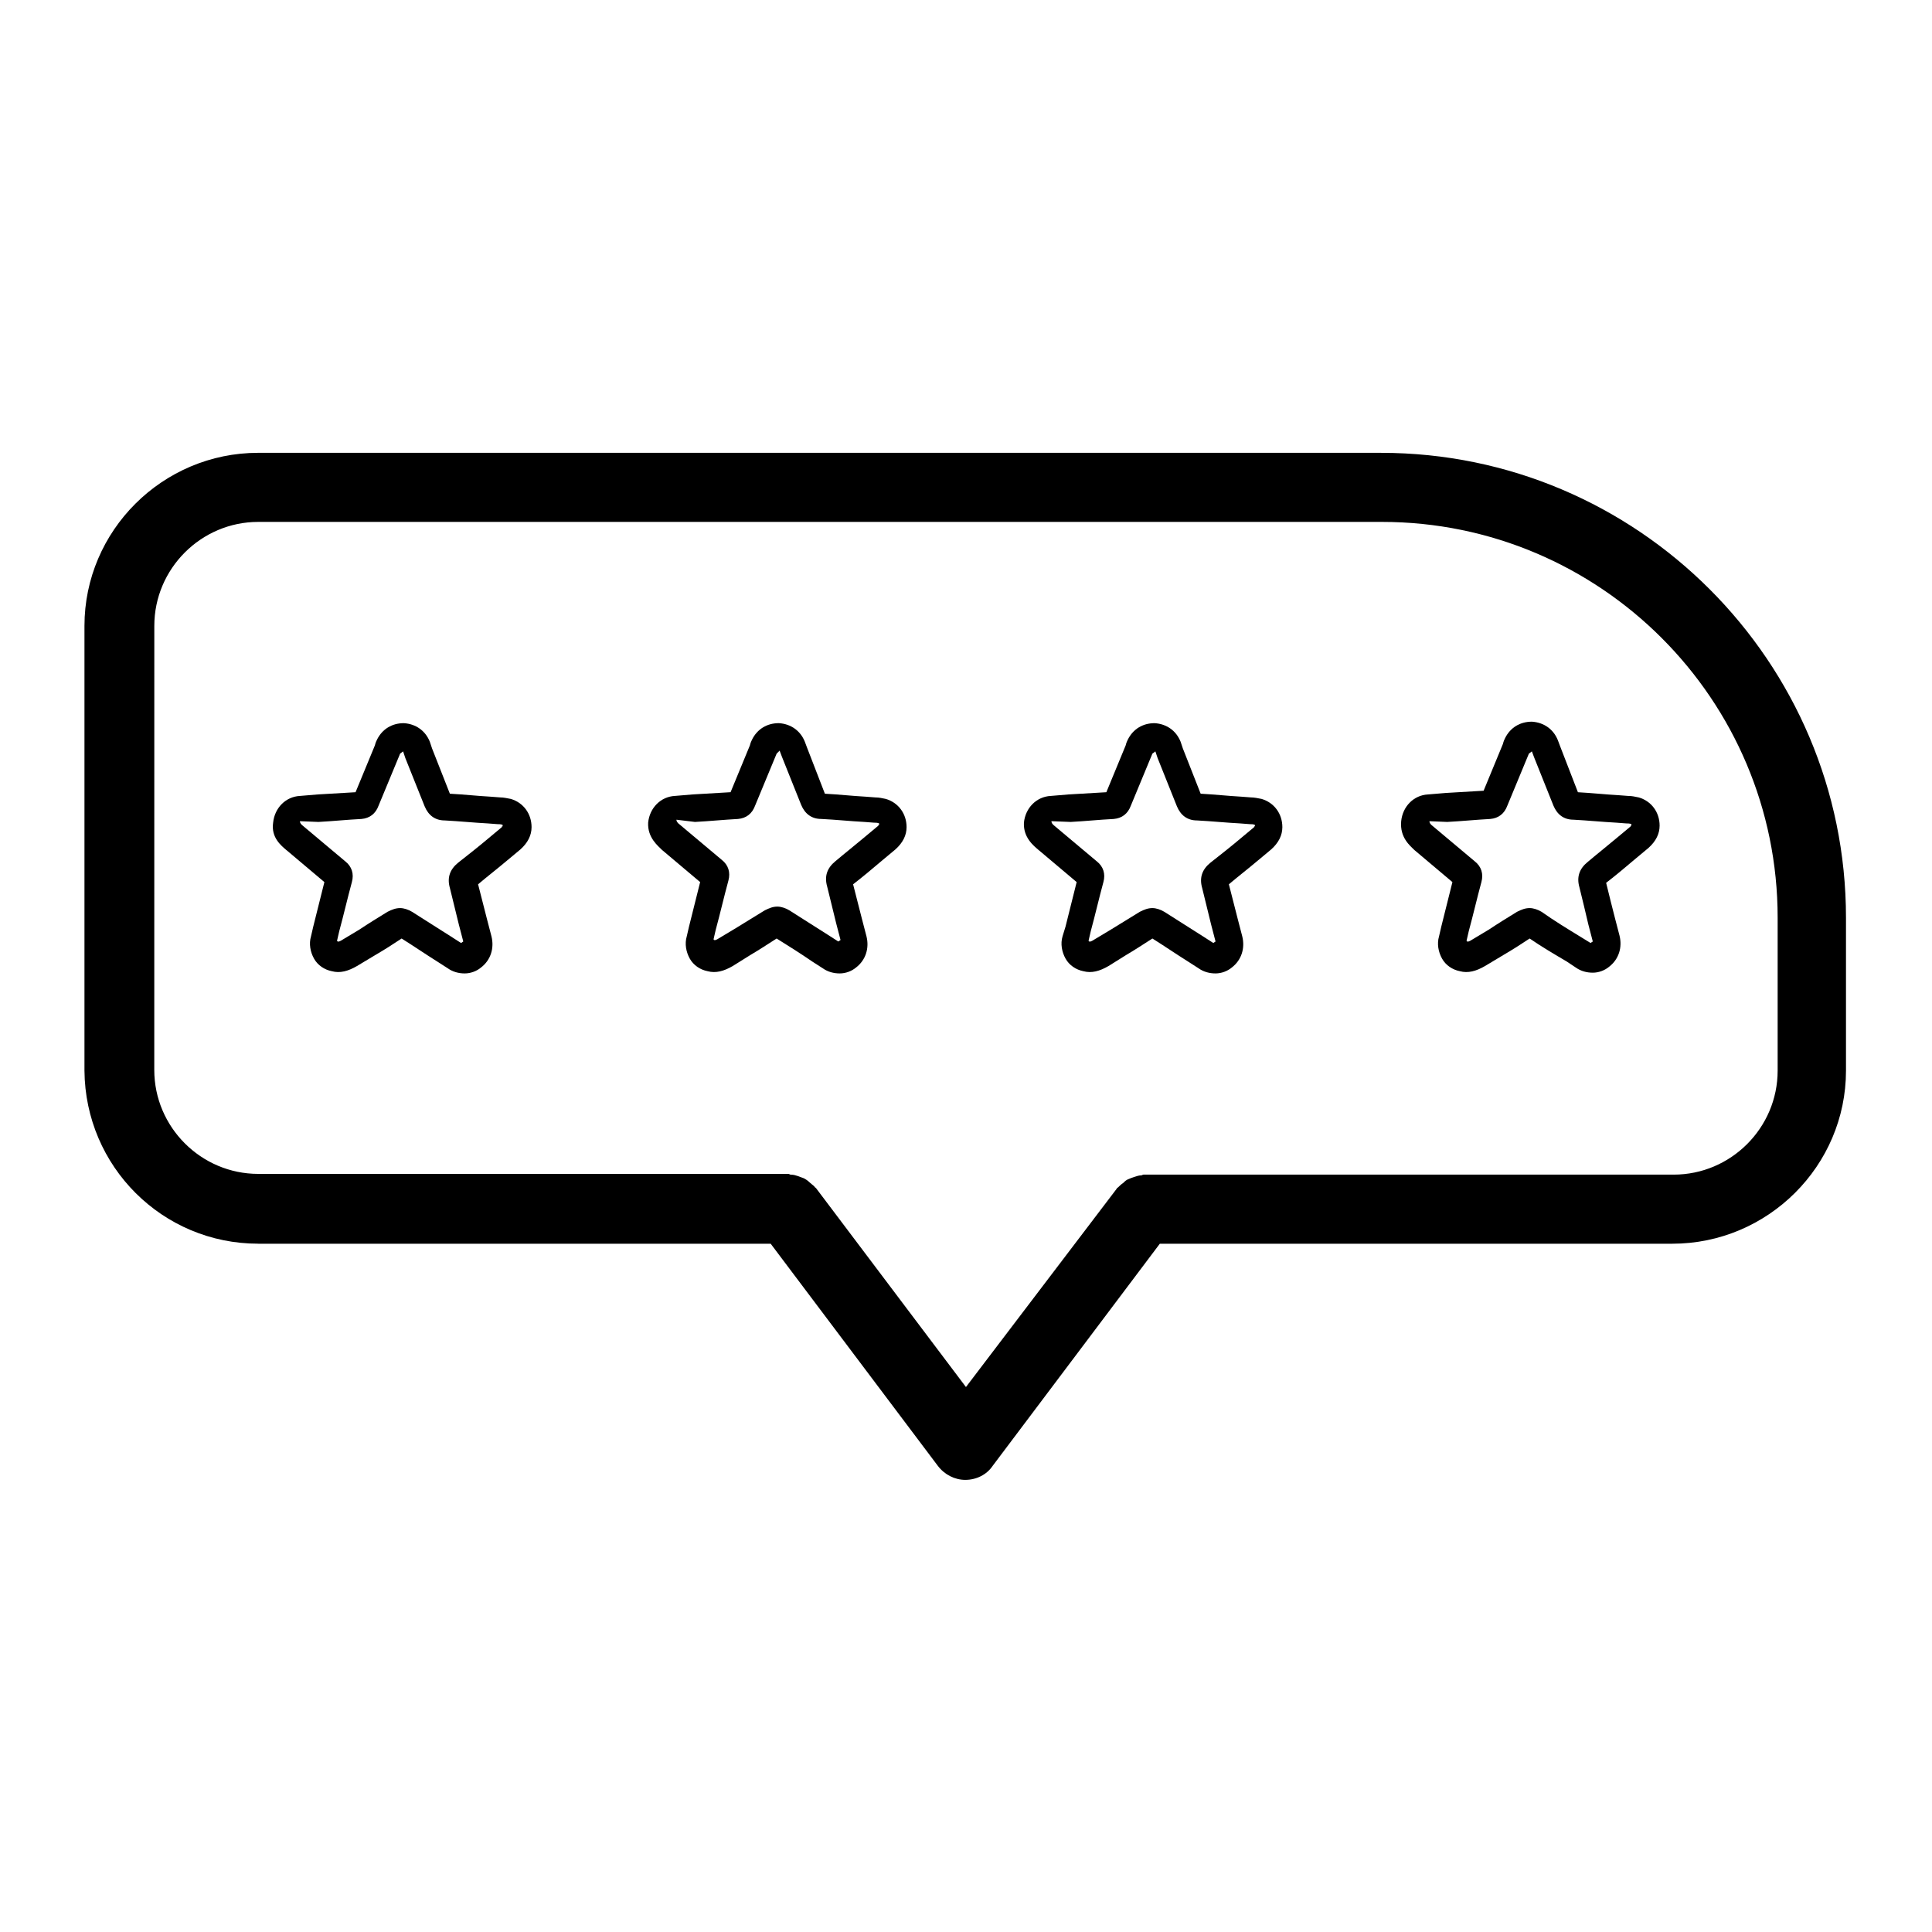 <?xml version="1.0" encoding="UTF-8"?>
<!-- Uploaded to: ICON Repo, www.svgrepo.com, Generator: ICON Repo Mixer Tools -->
<svg fill="#000000" width="800px" height="800px" version="1.1" viewBox="144 144 512 512" xmlns="http://www.w3.org/2000/svg">
 <g>
  <path d="m419.29 369.3 10.035 8.461c-0.984 3.938-1.969 7.871-2.953 11.809l-0.785 2.559c-0.59 1.969-0.195 4.133 0.789 5.902 0.984 1.77 2.754 2.953 4.723 3.344 2.164 0.59 4.328 0 6.691-1.379l4.723-2.953c2.363-1.379 4.723-2.953 6.887-4.328 3.148 1.969 6.297 4.133 9.445 6.102l2.754 1.77c1.379 0.984 2.953 1.379 4.527 1.379 1.574 0 3.148-0.59 4.328-1.574 2.559-1.969 3.543-5.117 2.754-8.266l-1.18-4.527c-0.789-3.148-1.574-6.102-2.363-9.25 2.559-2.164 5.117-4.133 7.676-6.297l3.543-2.953c1.969-1.77 2.953-3.738 2.953-5.902 0-3.543-2.164-6.496-5.512-7.477-0.984-0.195-1.969-0.395-2.754-0.395l-2.559-0.195c-3.543-0.195-7.086-0.59-10.824-0.789-1.574-3.938-3.148-8.07-4.723-12.004l-0.59-1.77c-1.18-2.953-3.738-4.723-6.887-4.922-3.148 0-5.707 1.574-7.086 4.328-0.195 0.395-0.395 0.789-0.59 1.574l-5.117 12.398c-3.344 0.195-6.691 0.395-10.035 0.59l-4.723 0.395c-3.738 0.195-6.691 3.148-7.086 7.086-0.195 3.941 2.559 6.106 3.938 7.285zm8.461-7.477c3.738-0.195 7.477-0.59 11.414-0.789 2.164-0.195 3.738-1.379 4.527-3.543l5.707-13.777 0.789-0.59 0.59 1.77c1.77 4.328 3.344 8.461 5.117 12.793 0.984 2.363 2.754 3.738 5.312 3.738 3.738 0.195 7.676 0.59 11.414 0.789l2.559 0.195c0.395 0 0.984 0 1.379 0.195v0.395h-0.195v0.195l-3.543 2.953c-2.559 2.164-5.312 4.328-8.07 6.496-2.164 1.77-2.953 3.938-2.164 6.691 0.789 3.148 1.574 6.496 2.363 9.645l1.18 4.527-0.59 0.395-2.754-1.77c-3.344-2.164-6.887-4.328-10.234-6.496-0.984-0.59-2.164-0.984-3.148-0.984-1.18 0-2.164 0.395-3.344 0.984l-7.676 4.723-4.922 2.953c-0.395 0.195-0.789 0.395-0.984 0l0.59-2.559c1.18-4.328 2.164-8.66 3.344-12.988 0.59-2.164 0-4.133-1.77-5.512l-11.02-9.25c-0.789-0.59-0.984-0.984-0.984-1.379z"/>
  <path d="m319.51 369.3 10.035 8.461c-0.984 3.938-1.969 7.871-2.953 11.809l-0.59 2.559c-0.59 1.969-0.195 4.133 0.789 5.902 0.984 1.77 2.754 2.953 4.723 3.344 2.164 0.59 4.328 0 6.691-1.379l4.723-2.953c2.363-1.379 4.723-2.953 6.887-4.328 3.148 1.969 6.297 3.938 9.445 6.102l2.754 1.77c1.379 0.984 2.953 1.379 4.527 1.379 1.574 0 3.148-0.59 4.328-1.574 2.559-1.969 3.543-5.117 2.754-8.266l-1.18-4.527c-0.789-3.148-1.574-6.102-2.363-9.25 2.559-1.969 5.117-4.133 7.676-6.297l3.543-2.953c1.969-1.77 2.953-3.738 2.953-5.902 0-3.543-2.164-6.496-5.512-7.477-0.984-0.195-1.77-0.395-2.754-0.395l-2.559-0.195c-3.543-0.195-7.086-0.59-10.824-0.789-1.574-4.133-3.148-8.07-4.723-12.203l-0.59-1.574c-1.18-2.953-3.738-4.723-6.887-4.922-3.148 0-5.707 1.574-7.086 4.328-0.195 0.395-0.395 0.789-0.59 1.574l-5.117 12.398c-3.344 0.195-6.691 0.395-10.035 0.59l-4.723 0.395c-3.738 0.195-6.691 3.148-7.086 7.086-0.195 3.945 2.562 6.109 3.742 7.289zm8.66-7.477c3.738-0.195 7.676-0.59 11.414-0.789 2.164-0.195 3.738-1.379 4.527-3.543l5.707-13.777 0.789-0.789 0.59 1.574c1.77 4.328 3.344 8.461 5.117 12.793 0.984 2.363 2.754 3.738 5.312 3.738 3.938 0.195 7.676 0.59 11.414 0.789l2.559 0.195c0.395 0 0.984 0 1.379 0.195v0.395h-0.195v0.195l-3.543 2.953c-2.559 2.164-5.312 4.328-7.871 6.496-2.164 1.77-2.953 3.938-2.164 6.691 0.789 3.148 1.574 6.496 2.363 9.645l1.18 4.527-0.59 0.395-2.754-1.77c-3.344-2.164-6.887-4.328-10.234-6.496-0.984-0.59-2.164-0.984-3.148-0.984-1.18 0-2.164 0.395-3.344 0.984-2.559 1.574-5.117 3.148-7.676 4.723l-4.922 2.953c-0.395 0.195-0.789 0.395-0.984 0l0.59-2.559c1.18-4.328 2.164-8.66 3.344-12.988 0.59-2.164 0-4.133-1.77-5.512l-11.02-9.25c-0.789-0.59-0.984-0.984-0.984-1.379z"/>
  <path d="m518.87 369.3 10.035 8.461c-0.984 3.938-1.969 7.871-2.953 11.809l-0.59 2.559c-0.59 1.969-0.195 4.133 0.789 5.902 0.984 1.77 2.754 2.953 4.723 3.344 2.164 0.59 4.328 0 6.691-1.379l4.922-2.953c2.363-1.379 4.527-2.754 6.887-4.328 3.148 2.164 6.496 4.133 9.84 6.102l2.363 1.574c1.379 0.984 2.953 1.379 4.527 1.379 1.574 0 3.148-0.59 4.328-1.574 2.559-1.969 3.543-5.117 2.754-8.266l-1.18-4.527c-0.789-3.148-1.574-6.102-2.363-9.445 2.559-1.969 5.117-4.133 7.676-6.297l3.543-2.953c1.969-1.77 2.953-3.738 2.953-5.902 0-3.543-2.164-6.496-5.512-7.477-0.984-0.195-1.77-0.395-2.754-0.395l-2.559-0.195c-3.543-0.195-7.086-0.59-10.824-0.789-1.574-4.133-3.148-8.07-4.723-12.203l-0.59-1.574c-1.18-2.953-3.738-4.723-6.887-4.922-3.148 0-5.707 1.574-7.086 4.328-0.195 0.395-0.395 0.789-0.59 1.574l-5.117 12.398c-3.344 0.195-6.691 0.395-10.035 0.59l-4.723 0.395c-3.738 0.195-6.691 3.148-7.086 7.086-0.398 4.336 2.356 6.5 3.539 7.68zm8.656-7.477c3.738-0.195 7.676-0.59 11.414-0.789 2.164-0.195 3.738-1.379 4.527-3.543l5.707-13.777 0.789-0.59 0.59 1.574c1.77 4.328 3.344 8.461 5.117 12.793 0.984 2.363 2.754 3.738 5.312 3.738 3.738 0.195 7.676 0.59 11.414 0.789l2.559 0.195c0.395 0 0.984 0 1.379 0.195v0.395h-0.195v0.195l-3.543 2.953c-2.559 2.164-5.312 4.328-7.871 6.496-2.164 1.77-2.953 3.938-2.164 6.691 0.789 3.148 1.574 6.496 2.363 9.84l1.18 4.527-0.59 0.395-2.559-1.574c-3.543-2.164-7.086-4.328-10.43-6.691-0.984-0.59-2.164-0.984-3.148-0.984-1.18 0-2.164 0.395-3.344 0.984-2.559 1.574-5.117 3.148-7.477 4.723l-4.922 2.953c-0.395 0.195-0.789 0.395-0.984 0l0.59-2.559c1.18-4.328 2.164-8.66 3.344-12.988 0.59-2.164 0-4.133-1.77-5.512l-11.02-9.25c-0.789-0.59-0.984-0.984-0.984-1.379z"/>
  <path d="m219.93 369.3 10.035 8.461c-0.984 3.938-1.969 7.871-2.953 11.809l-0.59 2.559c-0.59 1.969-0.195 4.133 0.789 5.902 0.984 1.77 2.754 2.953 4.723 3.344 2.164 0.59 4.328 0 6.691-1.379l4.922-2.953c2.363-1.379 4.527-2.754 6.887-4.328 3.148 1.969 6.297 4.133 9.445 6.102l2.754 1.77c1.379 0.984 2.953 1.379 4.527 1.379s3.148-0.59 4.328-1.574c2.559-1.969 3.543-5.117 2.754-8.266l-1.18-4.527c-0.789-3.148-1.574-6.102-2.363-9.25 2.559-2.164 5.117-4.133 7.676-6.297l3.543-2.953c1.969-1.77 2.953-3.738 2.953-5.902 0-3.543-2.164-6.496-5.512-7.477-0.984-0.195-1.969-0.395-2.754-0.395l-2.559-0.195c-3.543-0.195-7.086-0.59-10.824-0.789-1.574-3.938-3.148-8.07-4.723-12.004l-0.59-1.77c-1.18-2.953-3.738-4.723-6.887-4.922-3.148 0-5.707 1.574-7.086 4.328-0.195 0.395-0.395 0.789-0.59 1.574l-5.117 12.398c-3.344 0.195-6.691 0.395-10.035 0.59l-4.723 0.395c-3.738 0.195-6.691 3.148-7.086 7.086-0.59 3.941 2.164 6.106 3.543 7.285zm8.461-7.477c3.738-0.195 7.477-0.59 11.414-0.789 2.164-0.195 3.738-1.379 4.527-3.543l5.707-13.777 0.789-0.59 0.59 1.77c1.77 4.328 3.344 8.461 5.117 12.793 0.984 2.363 2.754 3.738 5.312 3.738 3.738 0.195 7.676 0.59 11.414 0.789l2.559 0.195c0.395 0 0.984 0 1.379 0.195v0.395h-0.195v0.195l-3.543 2.953c-2.559 2.164-5.312 4.328-8.07 6.496-2.164 1.77-2.953 3.938-2.164 6.691 0.789 3.148 1.574 6.496 2.363 9.645l1.18 4.527-0.59 0.395-2.754-1.77c-3.344-2.164-6.887-4.328-10.234-6.496-0.984-0.59-2.164-0.984-3.148-0.984-1.18 0-2.164 0.395-3.344 0.984-2.559 1.574-5.117 3.148-7.477 4.723l-4.922 2.953c-0.395 0.195-0.789 0.395-0.984 0l0.59-2.559c1.18-4.328 2.164-8.66 3.344-12.988 0.59-2.164 0-4.133-1.77-5.512l-11.02-9.25c-0.789-0.59-0.984-0.984-0.984-1.379z"/>
  <path d="m212.45 473.6h135.79l44.281 58.844c1.77 2.363 4.527 3.738 7.281 3.738 2.953 0 5.707-1.379 7.281-3.738l44.281-58.844h135.79c25.387 0 46.051-20.664 46.051-45.855v-40.539c0-67.895-55.301-123.2-123.2-123.2l-297.57-0.004c-25.387 0-46.051 20.664-46.051 45.855v117.88c0.195 25.387 20.66 45.855 46.051 45.855zm-27.555-163.74c0-15.152 12.398-27.551 27.551-27.551h297.76c57.859 0 104.89 47.035 104.89 104.89v40.539c0 15.152-12.398 27.551-27.551 27.551h-140.52c-0.195 0-0.395 0.195-0.59 0.195-0.59 0-1.18 0.195-1.77 0.395-0.59 0.195-1.18 0.395-1.574 0.59-0.59 0.195-0.984 0.59-1.379 0.984-0.59 0.395-0.984 0.789-1.379 1.18-0.195 0.195-0.395 0.195-0.395 0.395l-39.949 52.551-39.754-52.742c-0.195-0.195-0.395-0.195-0.395-0.395-0.395-0.395-0.984-0.789-1.379-1.18-0.395-0.395-0.984-0.789-1.379-0.984-0.59-0.195-0.984-0.395-1.574-0.59-0.59-0.195-1.18-0.395-1.969-0.395-0.195 0-0.395-0.195-0.59-0.195l-140.51-0.004c-15.152 0-27.551-12.398-27.551-27.551z"/>
 </g>
</svg>